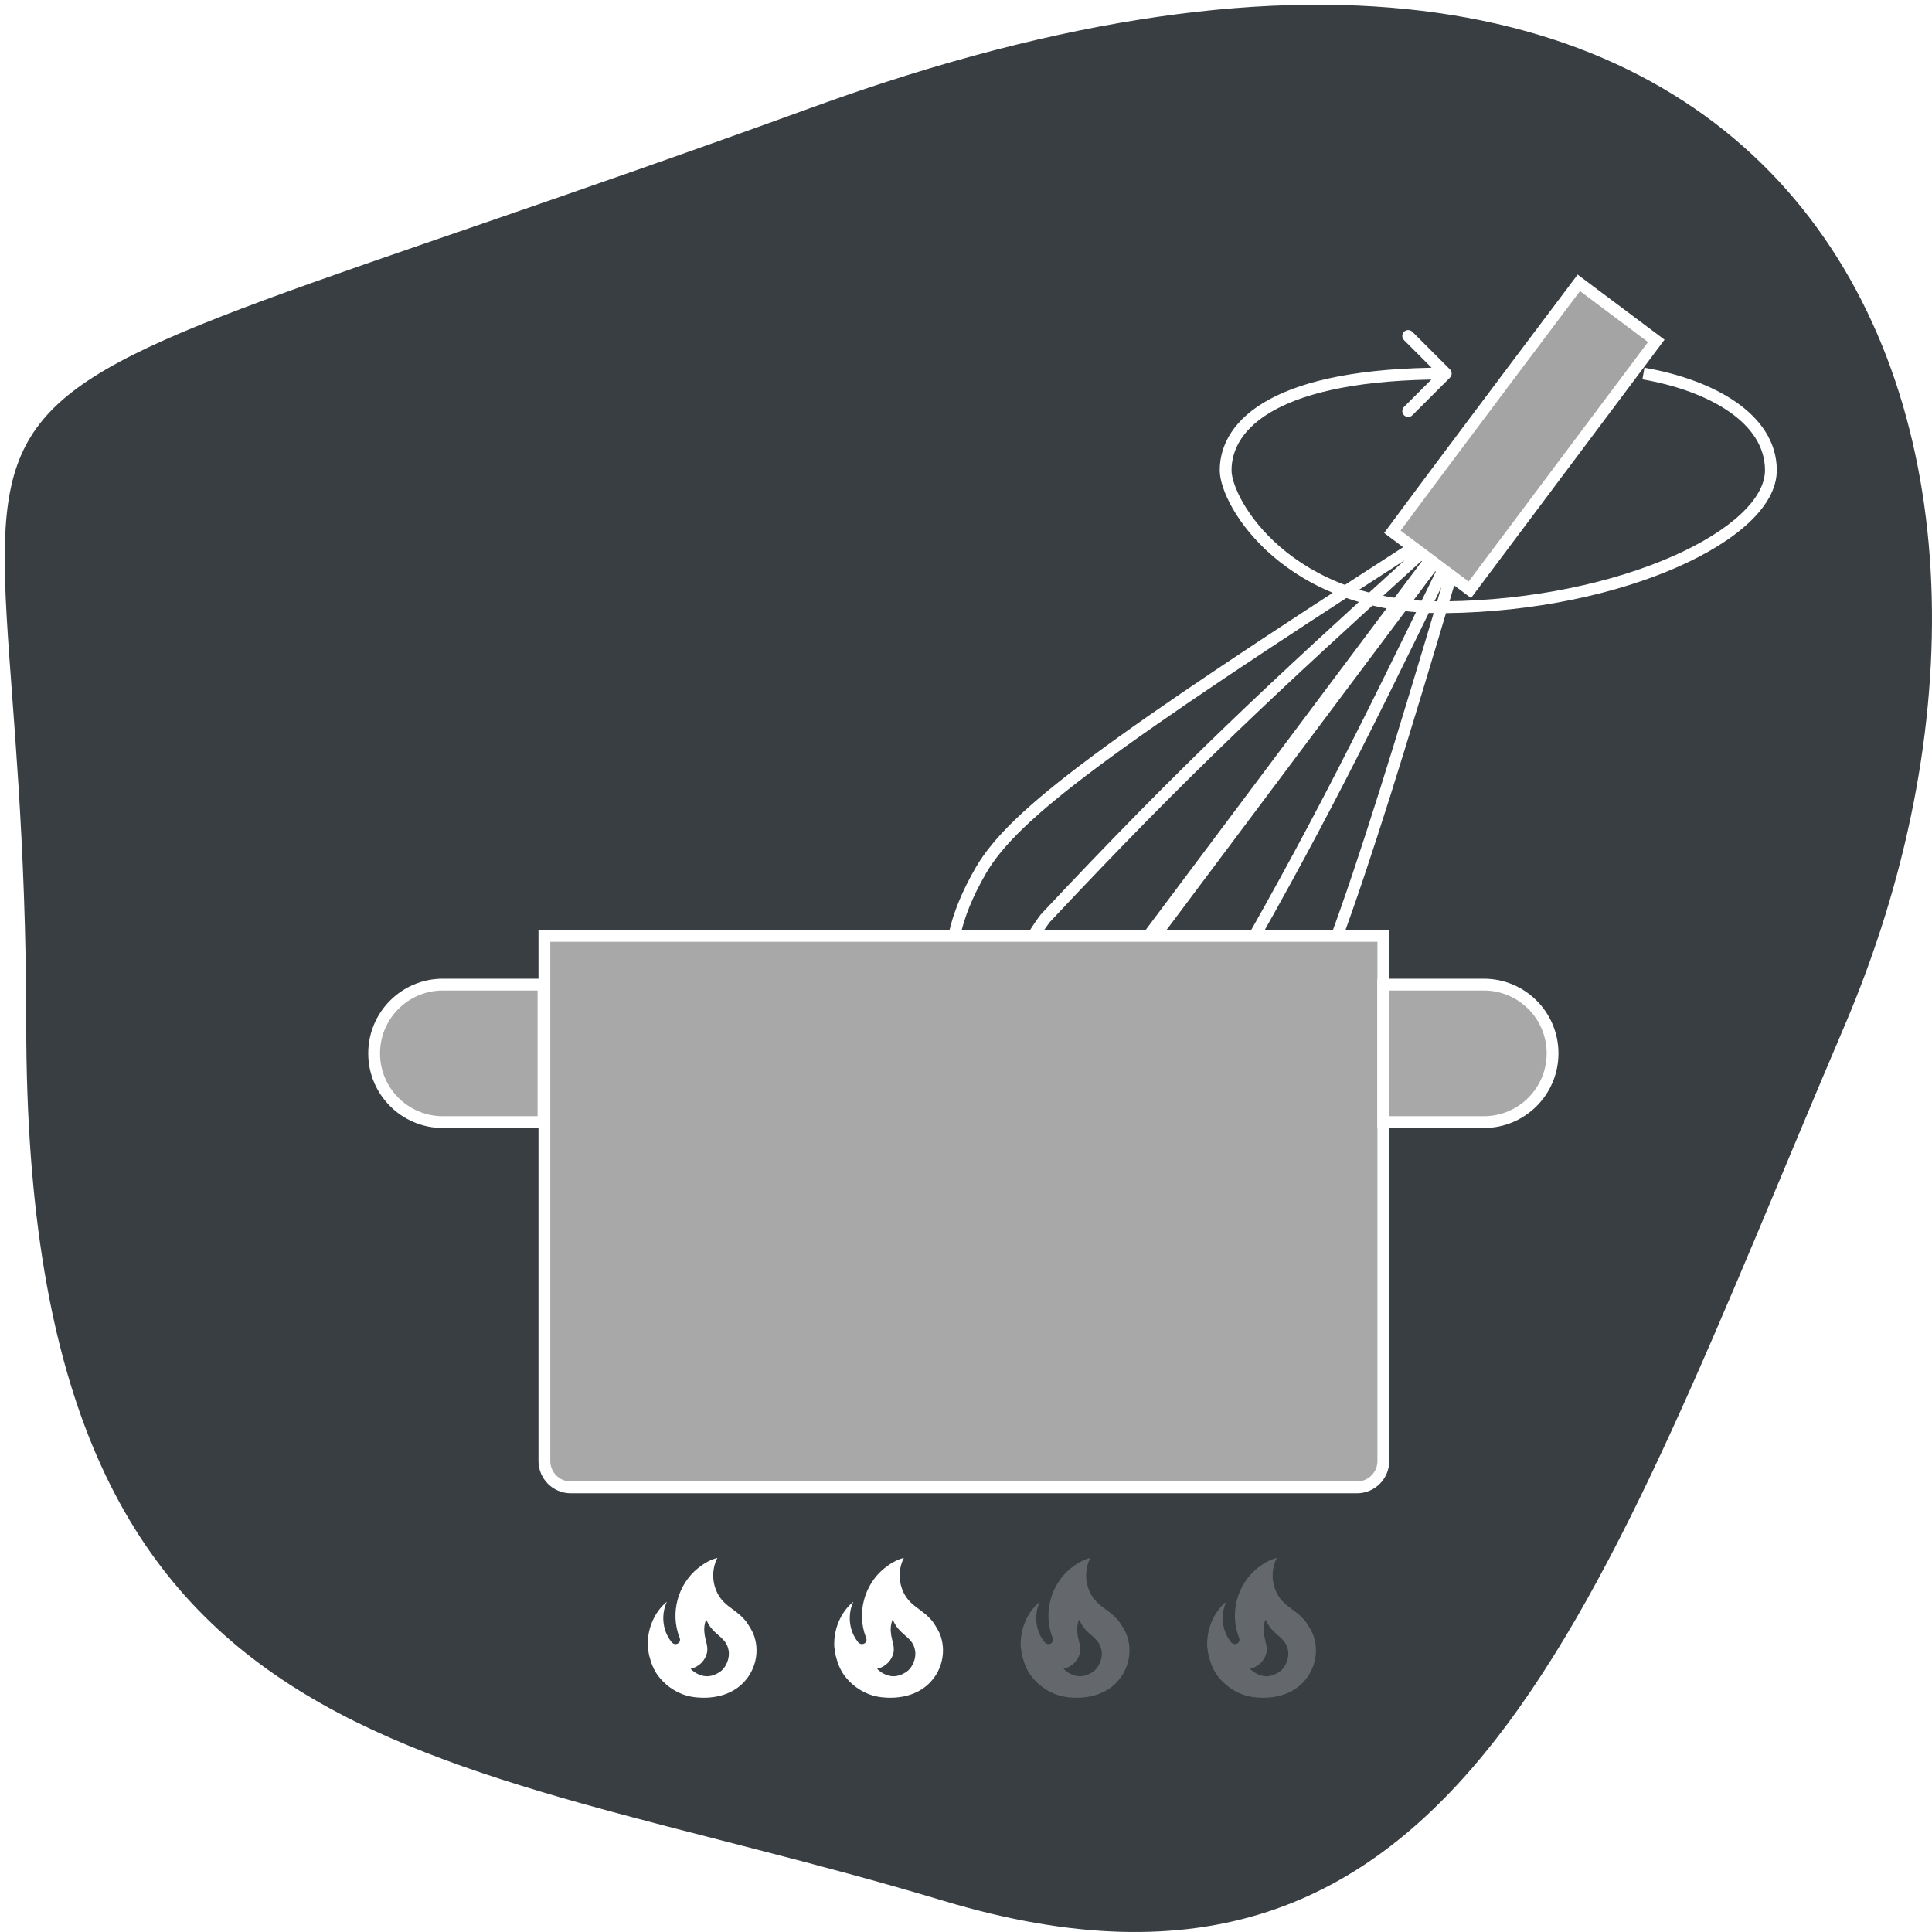 <svg xmlns="http://www.w3.org/2000/svg" fill="none" viewBox="0 0 1637 1637" height="1637" width="1637">
<g filter="url(#filter0_d_632_179)">
<path fill="#383E42" d="M18.229 864.534C18.229 1498.43 356.118 1474.45 795.162 1606.5C1234.21 1738.56 1348.26 1359.18 1559.18 864.534C1770.11 369.885 1544.12 -225.59 685.401 86.562C-173.317 398.713 18.229 230.634 18.229 864.534Z"></path>
</g>
<mask height="1633" width="1633" y="0" x="0" maskUnits="userSpaceOnUse" style="mask-type:alpha" id="mask0_632_179">
<path fill="#383E42" d="M18.229 864.534C18.229 1498.43 356.118 1474.45 795.162 1606.5C1234.21 1738.56 1348.26 1359.18 1559.18 864.534C1770.11 369.885 1544.12 -225.59 685.401 86.562C-173.317 398.713 18.229 230.634 18.229 864.534Z"></path>
</mask>
<g mask="url(#mask0_632_179)">
</g>
<path fill="white" d="M632.262 1374C630.747 1372.02 628.904 1370.31 627.192 1368.6C622.782 1364.65 617.778 1361.82 613.565 1357.67C603.756 1348.06 601.583 1332.19 607.837 1320.01C601.583 1321.53 596.119 1324.95 591.445 1328.7C574.394 1342.4 567.679 1366.56 575.711 1387.3C575.974 1387.95 576.237 1388.61 576.237 1389.47C576.237 1390.92 575.25 1392.23 573.933 1392.76C572.419 1393.42 570.839 1393.02 569.588 1391.97C569.215 1391.66 568.902 1391.28 568.667 1390.85C561.227 1381.44 560.042 1367.94 565.046 1357.14C554.052 1366.1 548.061 1381.24 548.917 1395.52C549.312 1398.82 549.707 1402.11 550.826 1405.4C551.747 1409.35 553.525 1413.3 555.5 1416.79C562.61 1428.18 574.921 1436.34 588.153 1437.99C602.242 1439.76 617.317 1437.2 628.114 1427.45C640.162 1416.53 644.375 1399.01 638.187 1384L637.331 1382.29C635.948 1379.26 632.262 1374 632.262 1374ZM611.458 1415.47C609.615 1417.05 606.587 1418.76 604.217 1419.42C596.843 1422.06 589.47 1418.37 585.125 1414.02C592.959 1412.18 597.633 1406.39 599.016 1400.53C600.135 1395.26 598.028 1390.92 597.172 1385.85C596.382 1380.98 596.514 1376.83 598.292 1372.29C599.542 1374.79 600.859 1377.29 602.439 1379.26C607.508 1385.85 615.474 1388.74 617.186 1397.7C617.449 1398.62 617.581 1399.54 617.581 1400.53C617.778 1405.93 615.408 1411.85 611.458 1415.47Z"></path>
<path fill="white" d="M790.262 1374C788.747 1372.02 786.904 1370.31 785.192 1368.6C780.782 1364.65 775.778 1361.82 771.565 1357.67C761.756 1348.06 759.583 1332.19 765.837 1320.01C759.583 1321.53 754.119 1324.95 749.445 1328.7C732.394 1342.4 725.679 1366.56 733.711 1387.3C733.974 1387.95 734.237 1388.61 734.237 1389.47C734.237 1390.92 733.25 1392.23 731.933 1392.76C730.419 1393.42 728.839 1393.02 727.588 1391.97C727.215 1391.66 726.902 1391.28 726.667 1390.85C719.227 1381.44 718.042 1367.94 723.046 1357.14C712.052 1366.1 706.061 1381.24 706.917 1395.52C707.312 1398.82 707.707 1402.11 708.826 1405.4C709.747 1409.35 711.525 1413.3 713.5 1416.79C720.61 1428.18 732.921 1436.34 746.153 1437.99C760.242 1439.76 775.317 1437.2 786.114 1427.45C798.162 1416.53 802.375 1399.01 796.187 1384L795.331 1382.29C793.948 1379.26 790.262 1374 790.262 1374ZM769.458 1415.47C767.615 1417.05 764.587 1418.76 762.217 1419.42C754.843 1422.06 747.47 1418.37 743.125 1414.02C750.959 1412.18 755.633 1406.39 757.016 1400.53C758.135 1395.26 756.028 1390.92 755.172 1385.85C754.382 1380.98 754.514 1376.83 756.292 1372.29C757.542 1374.79 758.859 1377.29 760.439 1379.26C765.508 1385.85 773.474 1388.74 775.186 1397.7C775.449 1398.62 775.581 1399.54 775.581 1400.53C775.778 1405.93 773.408 1411.85 769.458 1415.47Z"></path>
<path fill-opacity="0.22" fill="white" d="M948.262 1374C946.747 1372.02 944.904 1370.31 943.192 1368.6C938.782 1364.65 933.778 1361.82 929.565 1357.67C919.756 1348.06 917.583 1332.19 923.837 1320.01C917.583 1321.53 912.119 1324.95 907.445 1328.7C890.394 1342.4 883.679 1366.56 891.711 1387.3C891.974 1387.95 892.237 1388.61 892.237 1389.47C892.237 1390.92 891.25 1392.23 889.933 1392.76C888.419 1393.42 886.839 1393.02 885.588 1391.97C885.215 1391.66 884.902 1391.28 884.667 1390.85C877.227 1381.44 876.042 1367.94 881.046 1357.14C870.052 1366.1 864.061 1381.24 864.917 1395.52C865.312 1398.82 865.707 1402.11 866.826 1405.4C867.747 1409.35 869.525 1413.3 871.5 1416.79C878.61 1428.18 890.921 1436.34 904.153 1437.99C918.242 1439.76 933.317 1437.2 944.114 1427.45C956.162 1416.53 960.375 1399.01 954.187 1384L953.331 1382.29C951.948 1379.26 948.262 1374 948.262 1374ZM927.458 1415.47C925.615 1417.05 922.587 1418.76 920.217 1419.42C912.843 1422.06 905.47 1418.37 901.125 1414.02C908.959 1412.18 913.633 1406.39 915.016 1400.53C916.135 1395.26 914.028 1390.92 913.172 1385.85C912.382 1380.98 912.514 1376.83 914.292 1372.29C915.542 1374.79 916.859 1377.29 918.439 1379.26C923.508 1385.85 931.474 1388.74 933.186 1397.7C933.449 1398.62 933.581 1399.54 933.581 1400.53C933.778 1405.93 931.408 1411.85 927.458 1415.47Z"></path>
<path fill-opacity="0.22" fill="white" d="M1106.26 1374C1104.75 1372.02 1102.9 1370.31 1101.19 1368.6C1096.78 1364.65 1091.78 1361.82 1087.56 1357.67C1077.76 1348.06 1075.58 1332.19 1081.84 1320.01C1075.58 1321.53 1070.12 1324.95 1065.44 1328.7C1048.39 1342.4 1041.68 1366.56 1049.71 1387.3C1049.97 1387.95 1050.24 1388.61 1050.24 1389.47C1050.24 1390.92 1049.25 1392.23 1047.93 1392.76C1046.42 1393.42 1044.84 1393.02 1043.59 1391.97C1043.21 1391.66 1042.9 1391.28 1042.67 1390.85C1035.23 1381.44 1034.04 1367.94 1039.05 1357.14C1028.05 1366.1 1022.06 1381.24 1022.92 1395.52C1023.31 1398.82 1023.71 1402.11 1024.83 1405.4C1025.75 1409.35 1027.52 1413.3 1029.5 1416.79C1036.61 1428.18 1048.92 1436.34 1062.15 1437.99C1076.24 1439.76 1091.32 1437.2 1102.11 1427.45C1114.16 1416.53 1118.37 1399.01 1112.19 1384L1111.33 1382.29C1109.95 1379.26 1106.26 1374 1106.26 1374ZM1085.46 1415.47C1083.61 1417.05 1080.59 1418.76 1078.22 1419.42C1070.84 1422.06 1063.47 1418.37 1059.12 1414.02C1066.96 1412.18 1071.63 1406.39 1073.02 1400.53C1074.13 1395.26 1072.03 1390.92 1071.17 1385.85C1070.38 1380.98 1070.51 1376.83 1072.29 1372.29C1073.54 1374.79 1074.86 1377.29 1076.44 1379.26C1081.51 1385.85 1089.47 1388.74 1091.19 1397.7C1091.45 1398.62 1091.58 1399.54 1091.58 1400.53C1091.78 1405.93 1089.41 1411.85 1085.46 1415.47Z"></path>
<path stroke-width="10" stroke="white" fill="#A4A4A4" d="M1403.38 288.828L1337.75 239.663C1337.75 239.663 1229.43 383.421 1179.77 450.548L1245.39 499.713L1403.38 288.828Z"></path>
<path stroke-width="10" stroke="white" d="M1212.08 474.13L870.328 930.314C860.724 923.12 855.156 914.456 848.376 907.079M1198.08 463.638C939.406 630.377 859.17 689.299 831.224 737.336C783.888 818.701 810.857 866.26 848.376 907.079M848.376 907.079C851.594 859.058 853.869 820.523 885.646 778.106C1007 648.758 1077.79 583.572 1204.48 468.434"></path>
<path stroke-width="10" stroke="white" d="M1215.7 476.218L873.949 932.402C883.553 939.597 893.432 942.506 902.417 946.94M1229.71 486.71C1142.38 781.816 1108.39 875.377 1070.14 915.696C1005.36 983.992 952.136 971.475 902.417 946.94M902.417 946.94C947.598 930.356 983.941 917.343 1015.72 874.926C1105.75 722.113 1148.41 635.854 1223.31 481.914"></path>
<path fill="white" d="M1225 514.5L1224.94 509.5L1225 514.5ZM1228.54 320.034C1230.49 318.081 1230.49 314.915 1228.54 312.963L1196.72 281.143C1194.76 279.19 1191.6 279.19 1189.64 281.143C1187.69 283.095 1187.69 286.261 1189.64 288.214L1217.93 316.498L1189.64 344.782C1187.69 346.735 1187.69 349.901 1189.64 351.853C1191.6 353.806 1194.76 353.806 1196.72 351.853L1228.54 320.034ZM1391.64 321.424C1419.91 326.337 1446.15 335.642 1465.18 348.85C1484.18 362.033 1495.5 378.687 1495.5 398.498H1505.5C1505.5 374.311 1491.53 354.956 1470.88 340.634C1450.28 326.336 1422.52 316.641 1393.36 311.572L1391.64 321.424ZM1495.5 398.498C1495.5 410.018 1488.74 422.681 1475.07 435.514C1461.47 448.271 1441.6 460.642 1416.84 471.516C1367.35 493.25 1299.14 508.633 1224.94 509.5L1225.06 519.5C1300.46 518.618 1370.01 503.002 1420.86 480.672C1446.27 469.514 1467.23 456.587 1481.91 442.805C1496.52 429.099 1505.5 413.979 1505.5 398.498H1495.5ZM1224.94 509.5C1159.41 510.266 1113.96 488.572 1084.95 463.607C1070.41 451.097 1059.98 437.749 1053.2 425.955C1046.34 414.003 1043.5 404.115 1043.5 398.498H1033.5C1033.5 406.632 1037.28 418.315 1044.53 430.935C1051.87 443.714 1063.03 457.94 1078.43 471.188C1109.29 497.739 1157.09 520.294 1225.06 519.5L1224.94 509.5ZM1043.5 398.498C1043.5 380.937 1053.03 361.954 1080.51 347.083C1108.2 332.09 1153.87 321.498 1225 321.498V311.498C1153.13 311.498 1105.55 322.158 1075.74 338.289C1045.72 354.544 1033.5 376.561 1033.5 398.498H1043.5Z"></path>
<path fill="#A8A8A8" d="M1149.77 1260.26H483.616C471.27 1260.26 461.262 1250.25 461.262 1237.91V793H1172.12V1237.91C1172.12 1250.25 1162.11 1260.26 1149.77 1260.26Z"></path>
<path fill="#A8A8A8" d="M1172 950.764V834.264H1257.25C1289.42 834.264 1315.5 860.343 1315.5 892.514C1315.5 924.684 1289.42 950.764 1257.25 950.764H1172Z"></path>
<path fill="#A8A8A8" d="M460.5 834.264V950.764H375.25C343.079 950.764 317 924.684 317 892.514C317 860.343 343.079 834.264 375.25 834.264H460.5Z"></path>
<path stroke-width="10" stroke="white" d="M1149.77 1260.26H483.616C471.27 1260.26 461.262 1250.25 461.262 1237.91V793H1172.12V1237.91C1172.12 1250.25 1162.11 1260.26 1149.77 1260.26Z"></path>
<path stroke-width="10" stroke="white" d="M1172 950.764V834.264H1257.25C1289.42 834.264 1315.5 860.343 1315.5 892.514C1315.5 924.684 1289.42 950.764 1257.25 950.764H1172Z"></path>
<path stroke-width="10" stroke="white" d="M460.5 834.264V950.764H375.25C343.079 950.764 317 924.684 317 892.514C317 860.343 343.079 834.264 375.25 834.264H460.5Z"></path>
<defs>
<filter color-interpolation-filters="sRGB" filterUnits="userSpaceOnUse" height="1637" width="1637" y="0" x="0" id="filter0_d_632_179">
<feFlood result="BackgroundImageFix" flood-opacity="0"></feFlood>
<feColorMatrix result="hardAlpha" values="0 0 0 0 0 0 0 0 0 0 0 0 0 0 0 0 0 0 127 0" type="matrix" in="SourceAlpha"></feColorMatrix>
<feOffset dy="4" dx="4"></feOffset>
<feComposite operator="out" in2="hardAlpha"></feComposite>
<feColorMatrix values="0 0 0 0 0 0 0 0 0 0 0 0 0 0 0 0 0 0 0.25 0" type="matrix"></feColorMatrix>
<feBlend result="effect1_dropShadow_632_179" in2="BackgroundImageFix" mode="normal"></feBlend>
<feBlend result="shape" in2="effect1_dropShadow_632_179" in="SourceGraphic" mode="normal"></feBlend>
</filter>
</defs>
</svg>

